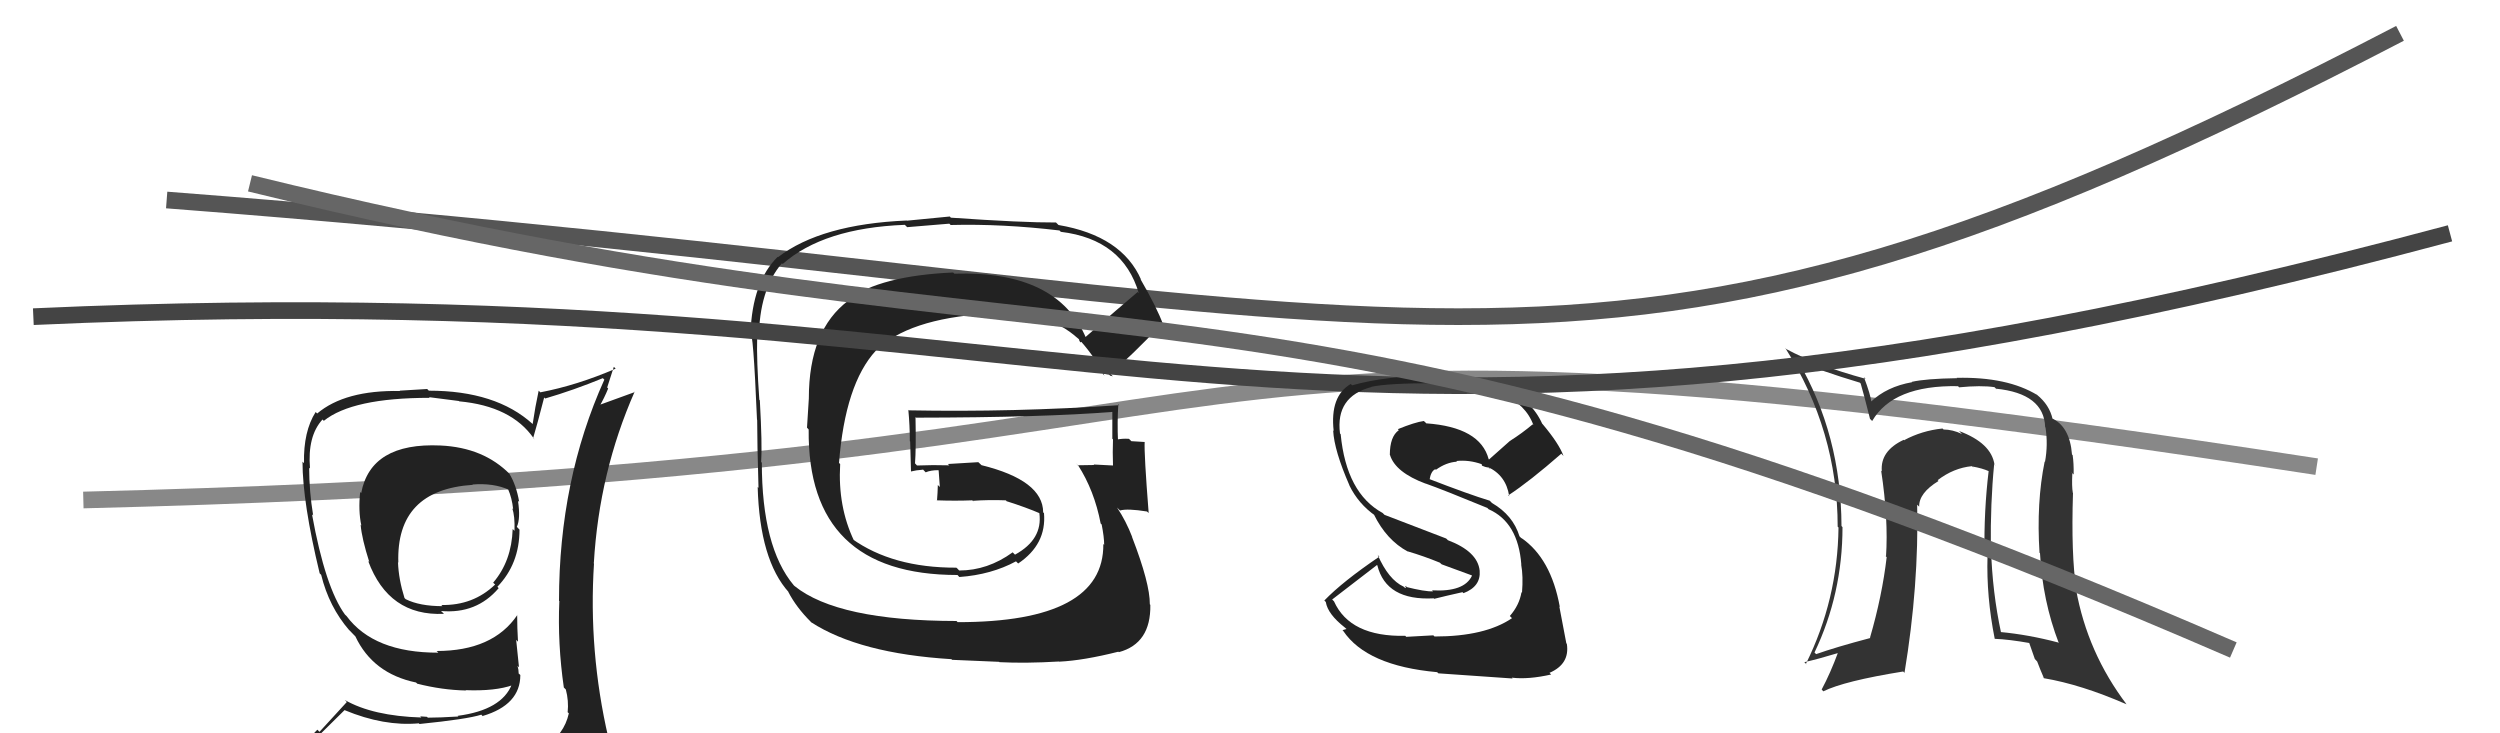 <svg xmlns="http://www.w3.org/2000/svg" width="150" height="44" viewBox="0,0,150,44"><path d="M5 30 C86 28,61 16,139 28" stroke="#888" fill="none"/><path d="M10 12 C88 18,94 28,144 2" stroke="#555" fill="none"/><path fill="#333" d="M119.65 27.85L119.77 27.98L119.67 27.88Q119.48 26.58 117.54 25.86L117.63 25.95L117.72 26.04Q117.15 25.77 116.61 25.77L116.66 25.81L116.55 25.71Q115.31 25.84 114.25 26.41L114.27 26.44L114.22 26.39Q112.80 27.06 112.91 28.28L113.01 28.37L112.87 28.24Q113.31 31.15 113.16 33.40L113.05 33.28L113.20 33.43Q112.93 35.75 112.20 38.26L112.27 38.33L112.22 38.28Q110.14 38.83 108.96 39.25L109.02 39.30L108.87 39.15Q110.55 35.63 110.55 31.63L110.56 31.64L110.49 31.56Q110.47 26.10 107.88 21.65L107.87 21.64L107.92 21.68Q109.20 22.24 111.59 22.96L111.62 22.99L111.64 23.01Q111.82 23.61 112.20 25.13L112.31 25.24L112.33 25.26Q113.59 23.10 117.48 23.17L117.53 23.22L117.54 23.24Q118.87 23.11 119.67 23.23L119.82 23.38L119.75 23.32Q122.64 23.61 122.71 25.63L122.76 25.68L122.73 25.65Q122.89 26.68 122.70 27.71L122.54 27.55L122.68 27.69Q122.18 30.15 122.37 33.16L122.31 33.11L122.40 33.19Q122.55 36.04 123.53 38.59L123.43 38.49L123.49 38.55Q121.72 38.08 120.01 37.92L120.10 38.02L120.07 37.99Q119.54 35.55 119.46 32.89L119.58 33.00L119.45 32.88Q119.42 30.18 119.65 27.85ZM119.68 38.32L119.77 38.41L119.69 38.33Q120.52 38.36 121.82 38.59L121.73 38.51L122.09 39.54L122.23 39.69Q122.41 40.17 122.64 40.70L122.51 40.57L122.62 40.69Q124.87 41.07 127.57 42.25L127.51 42.18L127.61 42.28Q125.24 39.16 124.56 35.35L124.51 35.30L124.58 35.38Q124.26 33.27 124.38 29.58L124.30 29.50L124.37 29.57Q124.30 29.19 124.34 28.40L124.25 28.30L124.42 28.47Q124.43 27.80 124.36 27.31L124.39 27.34L124.32 27.27Q124.19 25.58 123.08 25.08L123.22 25.22L123.16 25.16Q122.97 24.29 122.21 23.68L122.12 23.59L122.25 23.71Q120.44 22.60 117.40 22.67L117.53 22.81L117.42 22.69Q115.55 22.72 114.71 22.91L114.74 22.95L114.73 22.93Q113.20 23.20 112.25 24.11L112.27 24.13L112.29 24.15Q112.23 23.67 111.84 22.64L111.81 22.60L111.94 22.73Q109.00 21.93 107.17 20.94L107.21 20.98L107.11 20.87Q110.26 25.85 110.26 31.60L110.25 31.59L110.31 31.65Q110.26 35.98 108.36 39.82L108.42 39.89L108.26 39.73Q109.07 39.55 110.36 39.16L110.40 39.21L110.30 39.10Q109.83 40.38 109.30 41.37L109.29 41.36L109.40 41.48Q110.65 40.86 114.19 40.29L114.22 40.32L114.27 40.37Q115.14 35.11 115.03 30.28L115.18 30.43L115.15 30.40Q115.13 29.58 116.31 28.86L116.18 28.73L116.26 28.81Q117.21 28.08 118.31 27.97L118.49 28.14L118.34 27.99Q118.93 28.09 119.35 28.28L119.36 28.29L119.32 28.25Q119.03 30.66 119.07 33.21L119.18 33.33L119.25 33.39Q119.18 35.80 119.68 38.31Z"/><path fill="#222" d="M65.08 20.21L65.16 20.29L65.17 20.30Q63.47 16.23 57.26 16.42L57.19 16.35L57.18 16.35Q52.84 16.54 50.86 17.98L50.80 17.92L50.91 18.03Q48.53 19.80 48.53 23.91L48.53 23.91L48.42 25.66L48.52 25.77Q48.43 34.50 57.45 34.50L57.55 34.61L57.57 34.62Q59.48 34.48 60.96 33.68L61.05 33.77L61.09 33.81Q62.80 32.66 62.64 30.79L62.70 30.85L62.59 30.74Q62.58 28.82 58.89 27.91L58.70 27.73L56.87 27.84L56.96 27.92Q55.97 27.89 55.02 27.93L54.90 27.80L54.90 27.81Q54.97 26.92 54.93 25.02L54.95 25.05L54.97 25.06Q62.61 25.05 66.80 24.71L66.75 24.66L66.74 24.65Q66.74 25.52 66.74 26.32L66.62 26.21L66.78 26.36Q66.75 27.13 66.78 27.93L66.80 27.95L66.79 27.93Q65.63 27.87 65.63 27.87L65.61 27.86L65.65 27.90Q64.30 27.92 64.68 27.92L64.54 27.78L64.68 27.91Q65.66 29.43 66.04 31.41L66.19 31.56L66.10 31.47Q66.25 32.23 66.25 32.69L66.30 32.74L66.20 32.64Q66.25 37.33 57.46 37.33L57.38 37.25L57.39 37.26Q50.26 37.25 47.67 35.16L47.66 35.15L47.62 35.11Q45.71 32.82 45.71 27.76L45.68 27.73L45.67 27.72Q45.74 26.72 45.59 24.02L45.55 23.97L45.56 23.99Q45.39 21.61 45.43 20.24L45.41 20.22L45.53 20.34Q45.55 17.39 46.92 15.79L46.95 15.83L46.96 15.84Q49.41 13.68 54.29 13.49L54.43 13.63L56.96 13.42L57.04 13.50Q60.15 13.42 63.58 13.83L63.49 13.75L63.65 13.91Q67.38 14.36 68.33 17.60L68.35 17.62L68.26 17.52Q67.20 18.41 65.11 20.24ZM66.61 22.54L66.77 22.58L66.61 22.42Q67.86 21.39 69.73 19.41L69.71 19.40L69.79 19.48Q69.42 18.46 68.43 16.75L68.44 16.75L68.47 16.79Q67.32 14.15 63.51 13.50L63.51 13.50L63.36 13.35Q61.36 13.36 57.05 13.06L56.99 12.99L54.42 13.24L54.41 13.23Q49.27 13.45 46.68 15.43L46.61 15.36L46.66 15.41Q45.14 16.91 45.03 19.99L45.14 20.10L45.01 19.97Q45.19 19.70 45.42 25.18L45.33 25.09L45.43 25.19Q45.43 26.53 45.51 29.27L45.46 29.22L45.46 29.21Q45.58 33.60 47.33 35.54L47.35 35.56L47.29 35.50Q47.78 36.45 48.66 37.32L48.63 37.30L48.66 37.33Q51.56 39.21 57.08 39.55L57.13 39.59L59.95 39.71L59.97 39.73Q61.53 39.81 63.55 39.69L63.58 39.73L63.55 39.70Q65.01 39.63 67.11 39.10L67.02 39.01L67.13 39.13Q69.06 38.61 69.02 36.29L68.93 36.20L68.99 36.26Q69.00 35.01 67.93 32.24L67.89 32.19L67.94 32.24Q67.56 31.25 67.02 30.45L67.16 30.59L67.20 30.63Q67.64 30.50 68.82 30.69L68.84 30.71L68.92 30.78Q68.64 27.20 68.68 26.51L68.70 26.53L68.69 26.52Q68.29 26.50 67.87 26.47L67.91 26.50L67.74 26.33Q67.36 26.30 66.98 26.38L67.00 26.39L67.08 26.47Q67.03 25.32 67.10 24.25L67.20 24.35L67.16 24.31Q60.81 24.74 54.53 24.62L54.59 24.68L54.50 24.59Q54.59 25.55 54.59 26.47L54.61 26.49L54.66 28.29L54.65 28.29Q54.96 28.21 55.38 28.18L55.36 28.15L55.54 28.34Q55.84 28.21 56.30 28.21L56.34 28.26L56.32 28.24Q56.35 28.72 56.39 29.22L56.25 29.08L56.27 29.10Q56.26 29.55 56.22 30.04L56.33 30.15L56.20 30.02Q57.31 30.06 58.34 30.02L58.47 30.16L58.36 30.05Q59.32 29.98 60.35 30.02L60.45 30.12L60.39 30.07Q61.56 30.44 62.44 30.82L62.37 30.75L62.37 30.79L62.36 30.78Q62.58 32.36 60.90 33.28L60.90 33.28L60.76 33.14Q59.26 34.23 57.55 34.23L57.45 34.12L57.38 34.06Q53.55 34.07 51.11 32.32L51.27 32.48L51.25 32.46Q50.26 30.40 50.41 27.85L50.40 27.83L50.34 27.78Q50.71 23.04 52.55 21.04L52.46 20.95L52.55 21.04Q54.48 19.13 59.17 18.83L59.08 18.74L59.06 18.72Q62.75 18.53 64.69 20.32L64.56 20.19L64.75 20.37Q64.72 20.38 64.83 20.57L64.80 20.54L64.89 20.51L64.87 20.50Q65.69 21.43 66.27 22.54L66.15 22.42L66.54 22.47Z"/><path fill="#222" d="M26.49 26.79L26.36 26.66L26.43 26.73Q22.24 26.54 21.67 29.59L21.76 29.67L21.61 29.52Q21.49 30.65 21.68 31.53L21.62 31.47L21.64 31.50Q21.71 32.32 22.16 33.73L22.18 33.74L22.09 33.66Q23.32 36.98 26.63 36.83L26.61 36.80L26.46 36.66Q28.59 36.85 29.92 35.29L29.82 35.18L29.84 35.21Q31.17 33.83 31.17 31.78L31.19 31.80L31.01 31.61Q31.24 31.12 31.08 30.05L31.09 30.06L31.15 30.11Q30.98 29.11 30.56 28.42L30.58 28.44L30.60 28.46Q29.02 26.85 26.43 26.73ZM31.28 45.20L31.26 45.19L31.37 45.30Q29.49 45.82 21.42 46.20L21.32 46.10L21.40 46.18Q19.73 46.26 18.10 45.43L18.01 45.34L17.98 45.31Q18.85 44.39 20.68 42.60L20.62 42.54L20.68 42.61Q23.04 43.59 25.13 43.40L25.22 43.49L25.17 43.44Q28.04 43.15 28.88 42.88L28.99 43.00L28.96 42.96Q31.22 42.29 31.22 40.50L31.10 40.39L31.12 40.40Q31.12 40.18 31.05 39.95L31.14 40.04L30.97 38.39L31.08 38.50Q31.03 37.69 31.03 36.89L30.90 36.76L31.04 36.90Q29.58 39.06 26.19 39.06L26.22 39.08L26.30 39.16Q22.43 39.17 20.79 36.96L20.61 36.79L20.71 36.89Q19.52 35.27 18.72 30.86L18.76 30.90L18.79 30.93Q18.55 29.47 18.55 28.06L18.54 28.05L18.60 28.11Q18.44 26.16 19.35 25.17L19.37 25.19L19.43 25.25Q21.14 23.87 25.78 23.87L25.74 23.83L27.53 24.06L27.55 24.08Q30.69 24.37 32.03 26.31L32.09 26.38L31.99 26.28Q32.23 25.48 32.65 23.85L32.58 23.78L32.71 23.91Q34.42 23.41 36.17 22.69L36.20 22.72L36.26 22.78Q33.54 28.81 33.54 36.05L33.64 36.14L33.56 36.07Q33.45 38.62 33.83 41.25L33.87 41.29L33.95 41.37Q34.13 42.05 34.06 42.73L33.95 42.63L34.13 42.80Q33.85 44.08 32.63 44.85L32.69 44.91L32.70 44.91Q32.22 45.19 31.38 45.31ZM34.33 48.22L34.20 48.09L34.20 48.09Q35.72 48.20 36.48 47.25L36.60 47.37L36.41 47.18Q36.94 46.42 36.83 45.69L36.71 45.57L36.78 45.65Q36.67 45.00 36.48 44.24L36.42 44.18L36.50 44.26Q35.30 39.07 35.64 33.81L35.58 33.75L35.63 33.79Q35.95 28.33 38.08 23.50L38.10 23.52L35.87 24.33L35.95 24.41Q36.26 23.88 36.49 23.31L36.43 23.25L36.83 22.01L36.94 22.12Q34.62 23.12 32.42 23.54L32.35 23.47L32.32 23.44Q32.11 24.41 31.96 25.44L31.89 25.37L31.96 25.44Q29.76 23.44 25.73 23.44L25.63 23.34L23.98 23.44L24.00 23.46Q20.70 23.40 19.03 24.81L19.04 24.82L18.94 24.72Q18.20 25.88 18.24 27.79L18.11 27.66L18.15 27.70Q18.15 30.13 19.18 34.40L19.26 34.48L19.27 34.49Q19.74 36.41 20.96 37.82L20.96 37.81L21.22 38.08L21.19 38.05L21.32 38.18Q22.37 40.41 24.96 40.95L25.07 41.05L25.03 41.02Q26.52 41.40 27.96 41.43L27.79 41.27L27.93 41.41Q29.72 41.48 30.78 41.10L30.71 41.02L30.72 41.04Q30.12 42.60 27.46 42.95L27.42 42.91L27.50 42.99Q26.36 43.06 25.67 43.06L25.62 43.01L25.21 42.98L25.28 43.05Q22.37 42.96 20.69 42.00L20.81 42.12L19.17 43.91L19.04 43.78Q18.21 44.63 17.37 45.58L17.31 45.52L17.44 45.64Q18.41 46.16 19.40 46.35L19.38 46.33L18.58 47.28L18.53 47.23Q21.18 48.24 26.82 48.24L26.74 48.17L27.14 48.34L26.98 48.18Q30.72 48.31 34.30 48.19ZM28.26 28.98L28.39 29.11L28.35 29.07Q29.62 28.97 30.54 29.39L30.49 29.34L30.48 29.34Q30.72 29.88 30.79 30.56L30.78 30.55L30.73 30.49Q30.90 30.94 30.87 31.85L30.82 31.80L30.76 31.74Q30.70 33.66 29.59 34.96L29.66 35.03L29.71 35.07Q28.39 36.34 26.48 36.30L26.55 36.37L26.56 36.37Q25.18 36.37 24.34 35.95L24.33 35.94L24.27 35.88Q23.92 34.77 23.88 33.74L23.83 33.68L23.90 33.76Q23.76 29.39 28.37 29.09Z"/><path d="M2 19 C68 16,76 33,147 14" stroke="#444" fill="none"/><path fill="#222" d="M86.03 38.15L86.00 38.12L84.37 38.21L84.32 38.15Q81.00 38.22 80.04 36.08L79.91 35.95L79.93 35.97Q81.17 35.01 82.62 33.90L82.60 33.88L82.64 33.92Q83.17 36.05 86.02 35.90L86.05 35.92L86.05 35.93Q86.72 35.76 87.75 35.53L87.88 35.66L87.81 35.59Q88.86 35.19 88.78 34.24L88.65 34.11L88.78 34.24Q88.66 33.09 86.87 32.41L86.77 32.31L83.07 30.89L82.96 30.78Q80.78 29.59 80.44 26.05L80.29 25.90L80.40 26.01Q80.12 23.79 82.29 23.22L82.30 23.22L82.28 23.21Q83.24 22.99 86.21 22.99L86.29 23.07L86.26 23.04Q91.10 23.00 92.01 25.52L92.11 25.61L91.96 25.46Q91.32 26.00 90.59 26.46L90.59 26.46L89.34 27.57L89.32 27.55Q88.81 25.63 85.57 25.40L85.54 25.36L85.43 25.26Q84.90 25.33 83.87 25.75L83.95 25.83L83.93 25.81Q83.39 26.19 83.39 27.29L83.40 27.30L83.40 27.30Q83.72 28.34 85.54 29.02L85.54 29.02L85.53 29.01Q86.58 29.38 89.25 30.48L89.16 30.39L89.31 30.55Q91.09 31.33 91.28 33.88L91.37 33.97L91.27 33.87Q91.40 34.57 91.32 35.56L91.29 35.53L91.29 35.53Q91.16 36.31 90.59 36.96L90.67 37.04L90.72 37.09Q89.11 38.19 86.07 38.19ZM90.80 40.75L90.77 40.72L90.71 40.66Q91.70 40.78 93.07 40.47L93.01 40.41L92.97 40.37Q94.20 39.84 94.01 38.63L93.96 38.58L93.98 38.60Q93.86 37.99 93.56 36.39L93.63 36.46L93.59 36.42Q93.06 33.49 91.27 32.27L91.31 32.32L91.17 32.18Q90.78 30.91 89.52 30.18L89.42 30.08L89.38 30.04Q88.18 29.68 85.70 28.72L85.66 28.68L85.77 28.80Q85.85 28.27 86.12 28.15L86.12 28.15L86.15 28.19Q86.77 27.74 87.42 27.70L87.46 27.74L87.38 27.66Q88.14 27.58 88.90 27.85L88.90 27.85L88.92 27.94L89.10 28.01L89.35 28.07L89.39 28.15L89.25 28.01Q90.36 28.51 90.55 29.76L90.57 29.79L90.50 29.72Q91.77 28.89 93.68 27.22L93.65 27.19L93.81 27.36Q93.55 26.63 92.56 25.45L92.47 25.36L92.54 25.44Q91.27 22.60 86.17 22.49L86.18 22.50L86.20 22.52Q83.11 22.55 81.13 23.12L81.05 23.04L81.04 23.04Q79.79 23.77 80.02 25.86L79.97 25.80L79.99 25.83Q80.05 27.03 80.97 29.13L81.04 29.20L80.96 29.12Q81.50 30.23 82.53 30.95L82.51 30.94L82.43 30.86Q83.19 32.41 84.48 33.10L84.59 33.21L84.46 33.08Q85.44 33.37 86.39 33.76L86.50 33.86L88.30 34.52L88.32 34.54Q87.86 35.53 85.92 35.42L86.10 35.59L85.99 35.48Q85.52 35.51 84.30 35.20L84.29 35.19L84.40 35.15L84.32 35.29L84.22 35.20Q83.31 34.78 82.66 33.29L82.63 33.26L82.76 33.40Q80.56 34.89 79.46 36.03L79.55 36.12L79.55 36.13Q79.67 36.85 80.69 37.65L80.79 37.74L80.55 37.81L80.59 37.85Q82.00 39.95 86.23 40.33L86.19 40.29L86.30 40.40Q87.53 40.49 90.76 40.71Z"/><path d="M15 11 C68 24,74 13,134 39" stroke="#666" fill="none"/></svg>